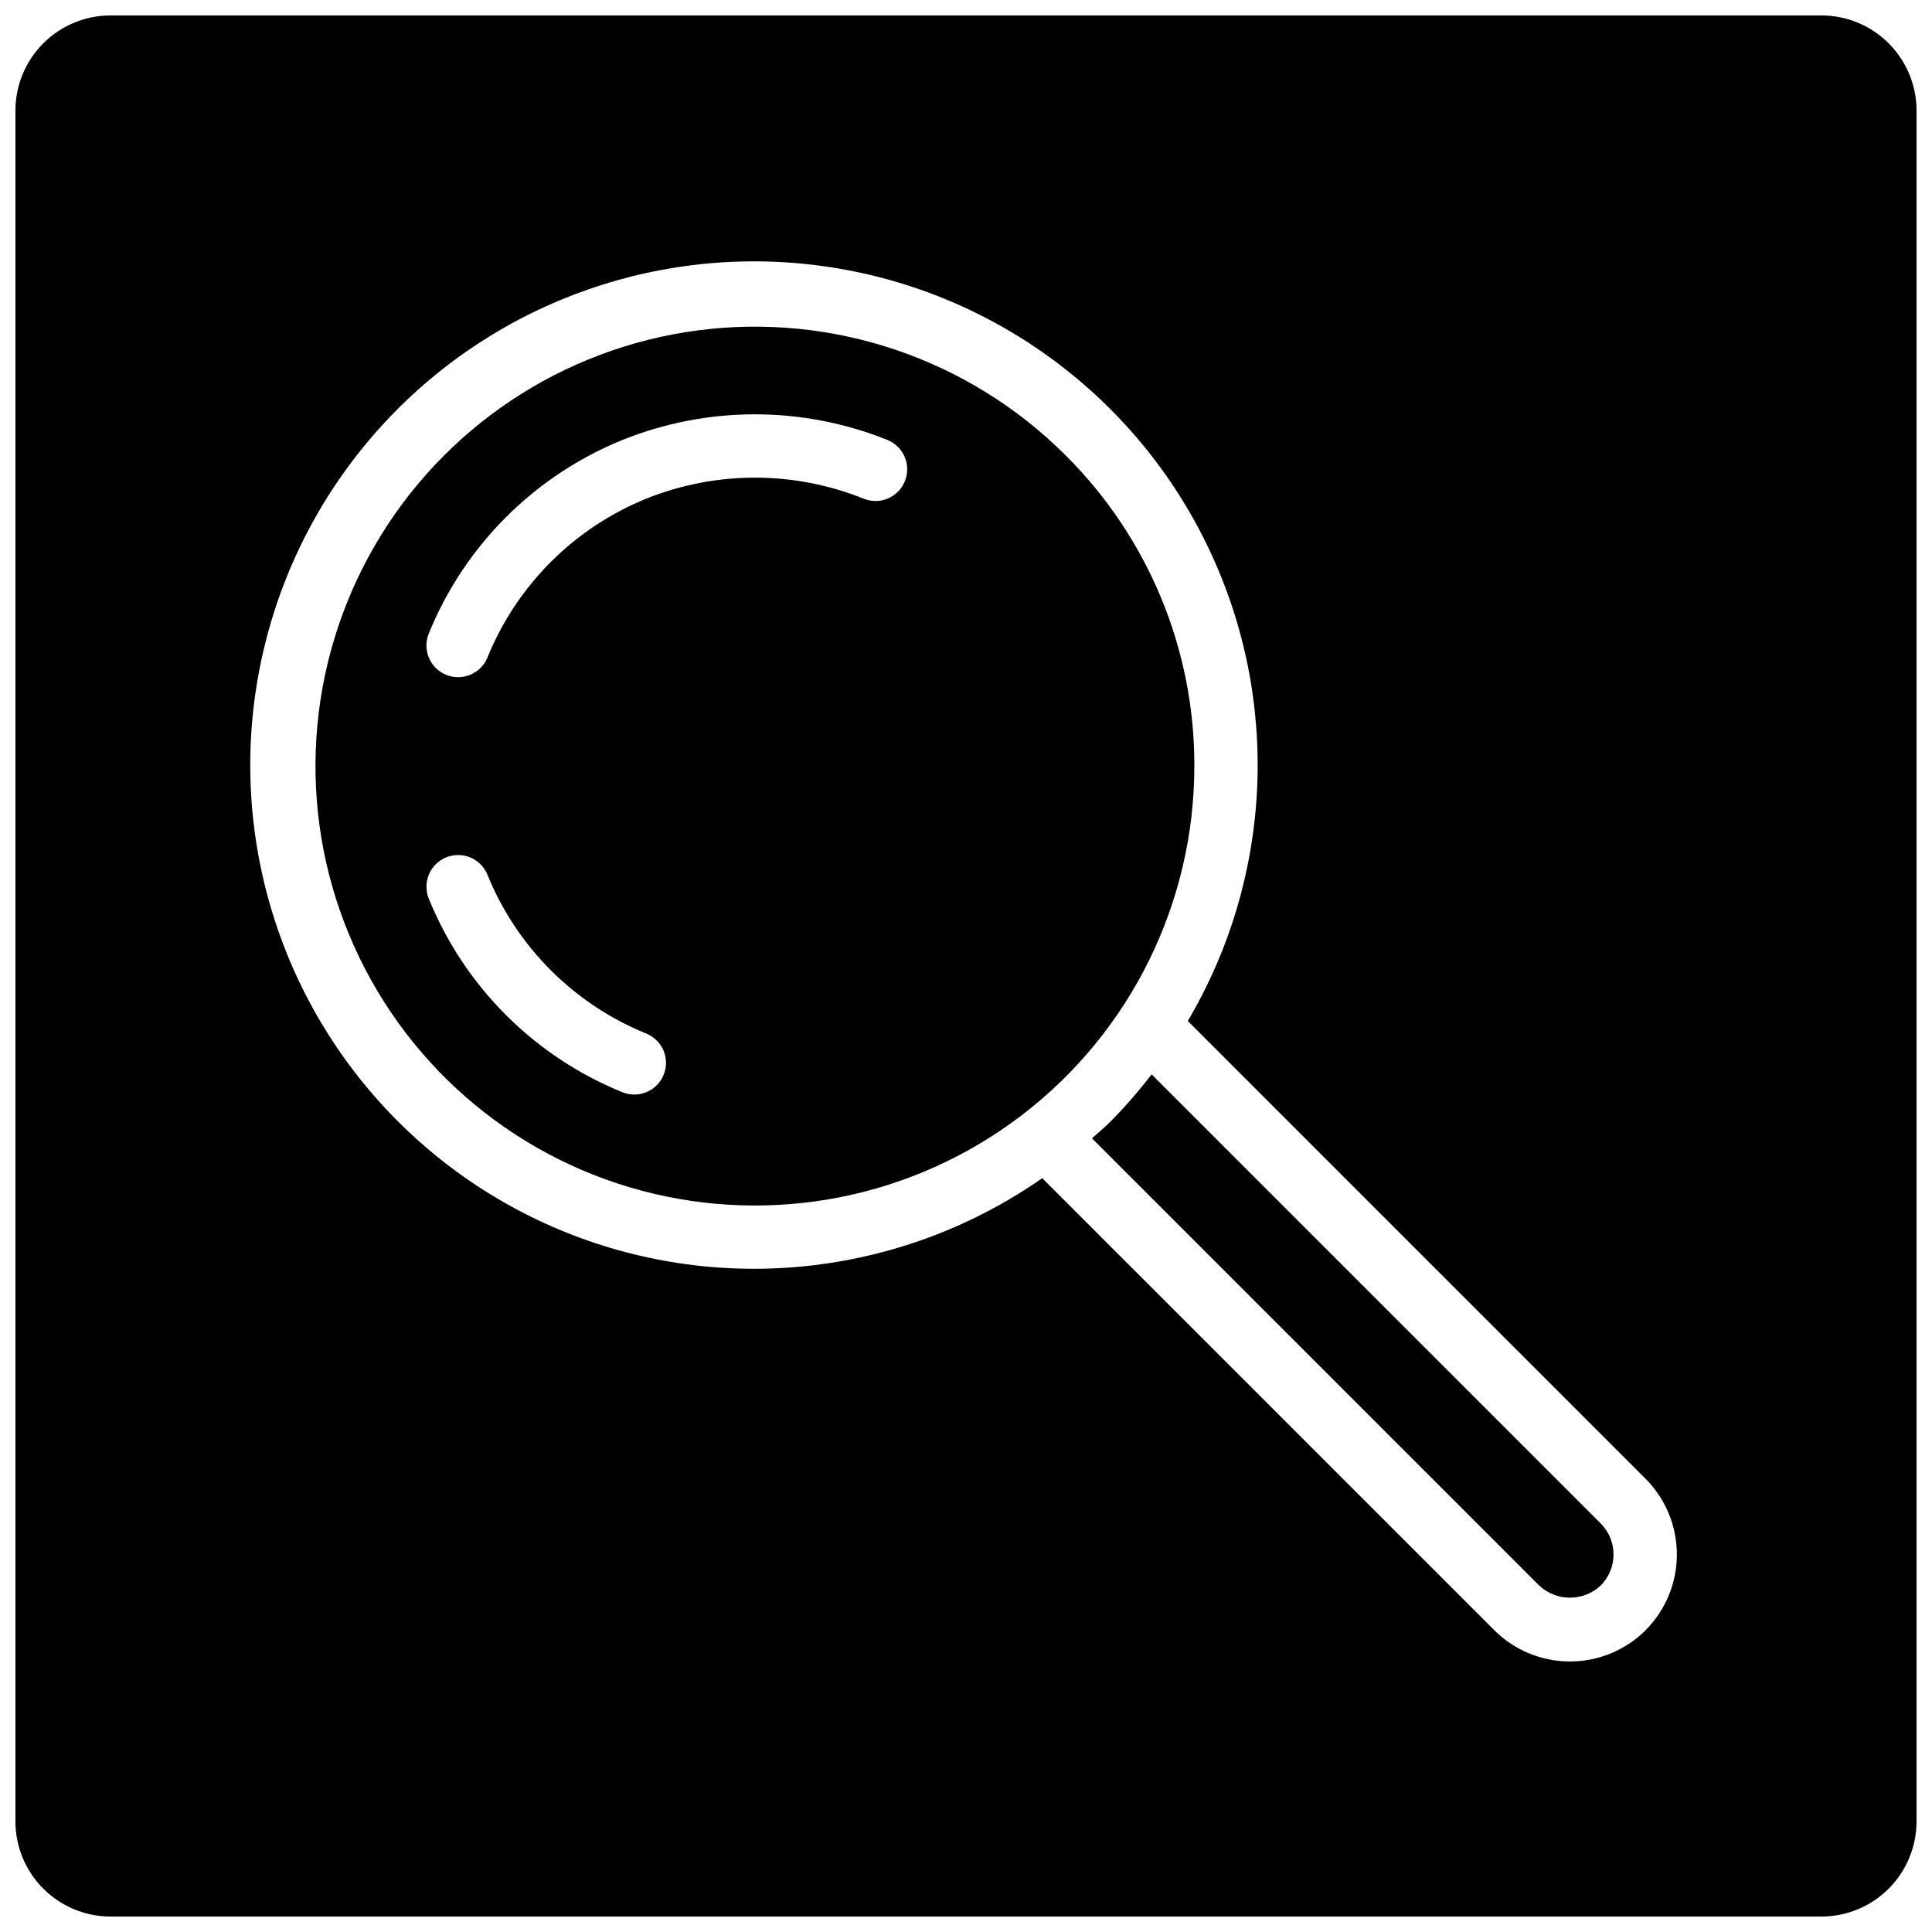 <?xml version="1.0" encoding="UTF-8"?>
<!-- Uploaded to: SVG Repo, www.svgrepo.com, Generator: SVG Repo Mixer Tools -->
<svg width="800px" height="800px" version="1.1" viewBox="144 144 512 512" xmlns="http://www.w3.org/2000/svg">
 <defs>
  <clipPath id="a">
   <path d="m148.09 148.09h503.81v503.81h-503.81z"/>
  </clipPath>
 </defs>
 <path d="m449.19 428.72c-3.379 4.394-7.027 8.578-10.918 12.527-1.57 1.57-3.262 2.941-4.891 4.418l118.48 118.48c4.59 4.344 11.781 4.344 16.371 0 4.492-4.535 4.492-11.844 0-16.379z"/>
 <path d="m426.4 264.67c-25.602-25.598-61.652-37.832-97.547-33.105-35.895 4.727-67.547 25.879-85.648 57.234-18.102 31.352-20.59 69.344-6.734 102.79 13.855 33.449 42.48 58.551 77.453 67.918 34.969 9.371 72.309 1.941 101.03-20.098 28.723-22.043 45.559-56.188 45.559-92.391 0.078-30.902-12.203-60.555-34.113-82.348zm-106.52 164.15c-0.832 2.066-2.453 3.715-4.508 4.586-2.051 0.867-4.363 0.887-6.426 0.047-23.336-9.473-41.844-27.98-51.32-51.312-0.836-2.066-0.816-4.379 0.051-6.43 0.867-2.051 2.516-3.672 4.582-4.508 2.062-0.832 4.375-0.816 6.426 0.055 2.051 0.871 3.672 2.519 4.504 4.582 7.773 19.117 22.938 34.281 42.055 42.051 4.301 1.738 6.375 6.633 4.637 10.93zm63.922-157.3h0.004c-0.836 2.066-2.457 3.715-4.508 4.586-2.051 0.867-4.363 0.887-6.43 0.047-18.484-7.43-39.129-7.43-57.617 0-19.117 7.773-34.281 22.941-42.055 42.059-1.742 4.301-6.637 6.375-10.938 4.637-4.301-1.738-6.375-6.633-4.637-10.934 9.48-23.336 27.996-41.848 51.332-51.324 22.531-9.055 47.691-9.055 70.223 0 2.062 0.836 3.711 2.457 4.578 4.508 0.867 2.047 0.887 4.359 0.051 6.422z"/>
 <g clip-path="url(#a)">
  <path d="m626.71 148.09h-453.43c-6.68 0.008-13.082 2.664-17.805 7.387-4.723 4.723-7.379 11.125-7.387 17.805v453.43c0.008 6.68 2.664 13.082 7.387 17.805 4.723 4.723 11.125 7.379 17.805 7.387h453.43c6.68-0.008 13.082-2.664 17.805-7.387s7.379-11.125 7.387-17.805v-453.43c-0.008-6.68-2.664-13.082-7.387-17.805-4.723-4.723-11.125-7.379-17.805-7.387zm-46.594 427.93c-5.328 5.309-12.543 8.289-20.062 8.289-7.523 0-14.738-2.981-20.066-8.289l-119.79-119.79c-36.332 25.348-82.871 31.02-124.23 15.145-41.355-15.879-72.145-51.238-82.176-94.387-10.035-43.148 1.992-88.465 32.098-120.96 30.109-32.496 74.375-47.938 118.16-41.219 43.785 6.715 81.391 34.719 100.37 74.746 18.98 40.027 16.871 86.863-5.637 125.02l121.32 121.32c5.305 5.328 8.285 12.539 8.285 20.059 0 7.523-2.981 14.734-8.285 20.062z"/>
 </g>
</svg>
